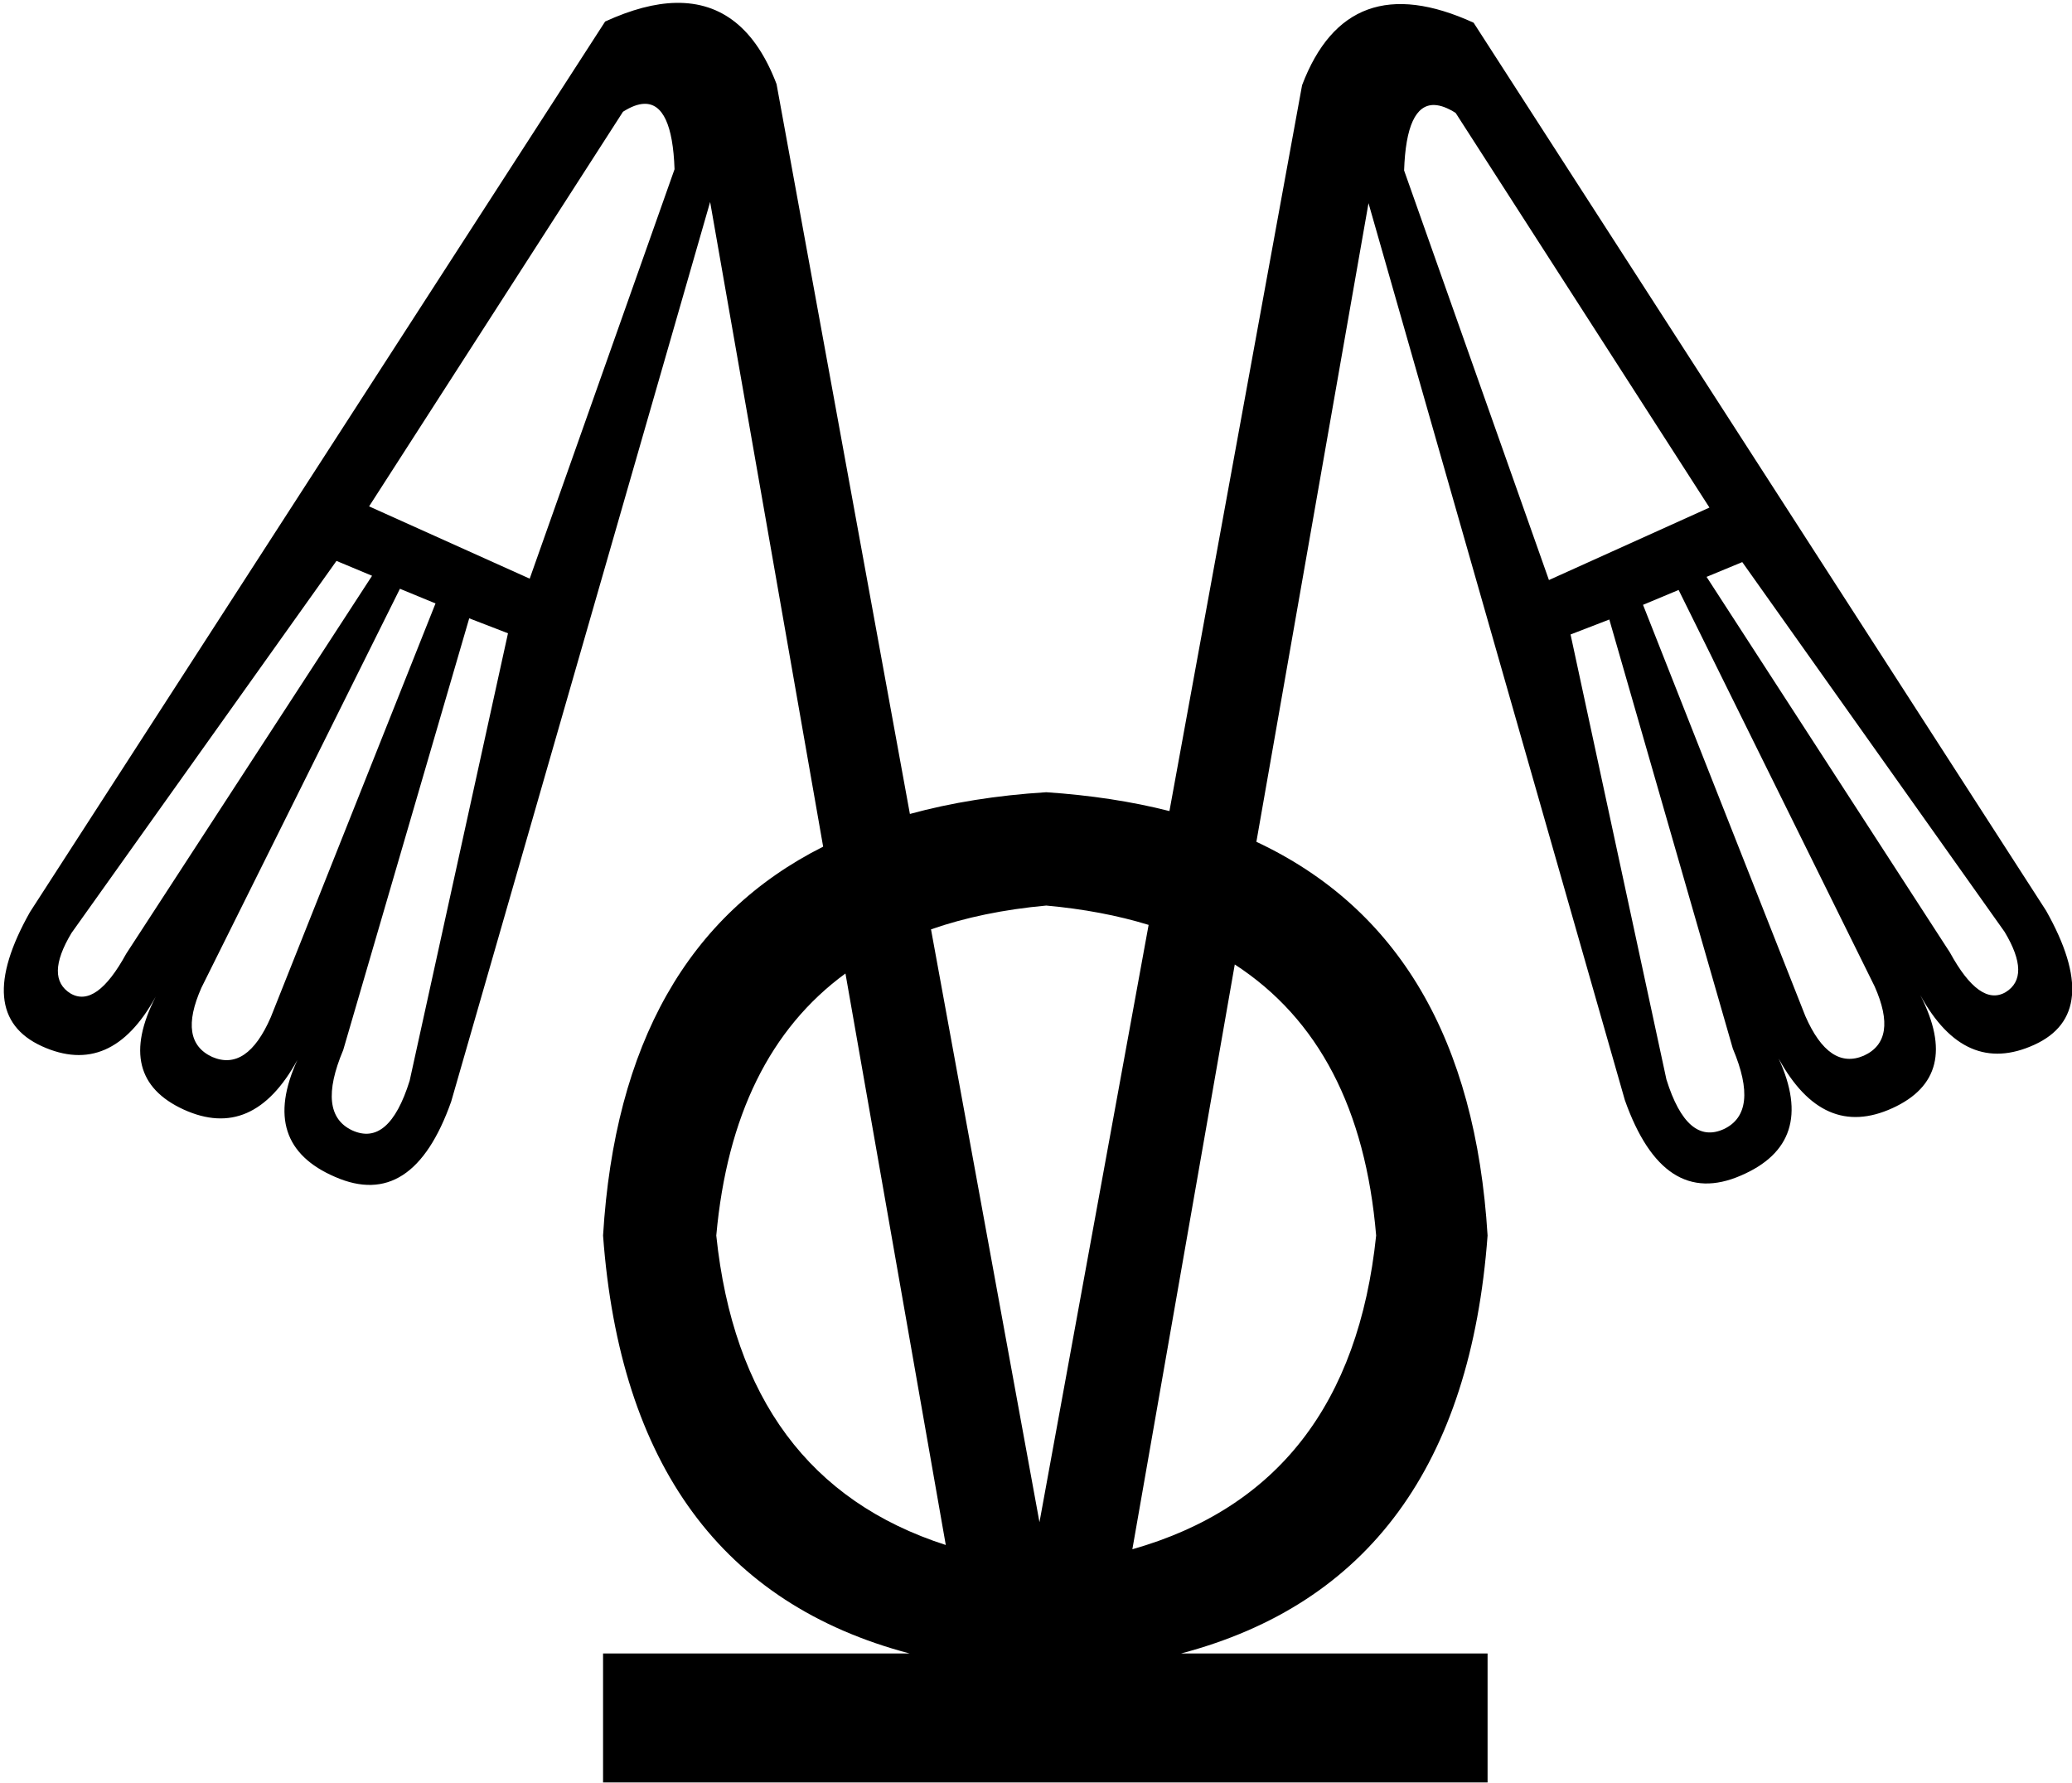 <?xml version="1.0" encoding="UTF-8" standalone="no"?>
<svg
   width="20.9"
   height="17.98"
   version="1.1"
   id="svg4"
   sodipodi:docname="US9S23VARA.svg"
   inkscape:version="1.2.1 (9c6d41e410, 2022-07-14)"
   xmlns:inkscape="http://www.inkscape.org/namespaces/inkscape"
   xmlns:sodipodi="http://sodipodi.sourceforge.net/DTD/sodipodi-0.dtd"
   xmlns="http://www.w3.org/2000/svg"
   xmlns:svg="http://www.w3.org/2000/svg">
  <defs
     id="defs8" />
  <sodipodi:namedview
     id="namedview6"
     pagecolor="#ffffff"
     bordercolor="#000000"
     borderopacity="0.25"
     inkscape:showpageshadow="2"
     inkscape:pageopacity="0.0"
     inkscape:pagecheckerboard="0"
     inkscape:deskcolor="#d1d1d1"
     showgrid="false"
     inkscape:zoom="38.93753"
     inkscape:cx="12.545737"
     inkscape:cy="7.7816955"
     inkscape:window-width="1920"
     inkscape:window-height="1017"
     inkscape:window-x="1072"
     inkscape:window-y="-8"
     inkscape:window-maximized="1"
     inkscape:current-layer="svg4" />
  <path
     id="path2"
     style="fill:#000000;stroke:none"
     d="m 6.817,0.029 c -0.212,0.004 -0.448,0.067 -0.713,0.188 L 0.302,9.199 c -0.387,0.687 -0.348,1.138 0.119,1.352 0.467,0.213 0.85,0.047 1.15,-0.5 -0.28,0.547 -0.185,0.925 0.281,1.139 0.467,0.213 0.848,0.047 1.148,-0.5 -0.26,0.567 -0.132,0.96 0.381,1.18 0.52,0.227 0.91,-0.026 1.17,-0.76 L 7.163,2.037 8.303,8.539 C 6.94,9.224 6.2,10.53 6.083,12.461 6.253,14.772 7.284,16.177 9.175,16.676 H 6.083 v 1.301 H 15.005 v -1.301 h -3.092 c 1.891,-0.499 2.921,-1.904 3.092,-4.215 -0.121,-1.977 -0.899,-3.299 -2.332,-3.971 l 1.131,-6.441 2.586,9.047 c 0.26,0.733 0.65,0.986 1.17,0.76 0.513,-0.22 0.641,-0.613 0.381,-1.18 0.3,0.547 0.682,0.713 1.148,0.5 0.467,-0.213 0.561,-0.592 0.281,-1.139 0.3,0.547 0.684,0.713 1.15,0.5 0.467,-0.213 0.506,-0.665 0.119,-1.352 L 14.864,0.229 C 14.017,-0.158 13.44,0.053 13.134,0.859 L 11.796,8.18 C 11.415,8.083 11.001,8.02 10.553,7.99 10.053,8.021 9.595,8.095 9.178,8.209 L 7.833,0.848 C 7.622,0.293 7.283,0.02 6.817,0.029 Z M 6.499,1.047 c 0.187,-0.005 0.29,0.215 0.305,0.66 L 5.343,5.836 3.723,5.107 6.284,1.127 C 6.366,1.075 6.436,1.049 6.499,1.047 Z M 14.468,1.059 c 0.062,0.002 0.133,0.028 0.215,0.08 L 17.243,5.119 15.624,5.85 14.163,1.719 c 0.015,-0.445 0.117,-0.665 0.305,-0.66 z m -11.074,4.598 0.359,0.15 -2.48,3.812 C 1.072,9.986 0.885,10.12 0.712,10.02 0.538,9.913 0.541,9.71 0.721,9.41 Z m 14.18,0.012 2.646,3.729 c 0.18,0.3 0.183,0.503 0.01,0.609 -0.173,0.1 -0.361,-0.034 -0.561,-0.4 L 17.214,5.818 Z M 4.034,5.938 4.393,6.086 2.731,10.26 c -0.16,0.367 -0.357,0.5 -0.59,0.4 C 1.908,10.553 1.872,10.321 2.032,9.961 Z m 12.898,0.012 1.977,3.998 c 0.16,0.36 0.124,0.593 -0.109,0.699 -0.233,0.1 -0.43,-0.034 -0.59,-0.4 L 16.573,6.1 Z M 4.733,6.236 5.124,6.387 4.132,10.9 c -0.14,0.447 -0.333,0.613 -0.58,0.5 C 3.312,11.287 3.282,11.017 3.462,10.59 Z m 11.5,0.012 1.246,4.328 c 0.18,0.427 0.15,0.697 -0.09,0.811 -0.247,0.113 -0.44,-0.053 -0.58,-0.5 l -0.967,-4.488 z m -5.68,2.885 c 0.376,0.034 0.72,0.099 1.033,0.195 L 10.485,15.352 9.391,9.373 C 9.738,9.252 10.125,9.172 10.553,9.133 Z m 1.902,0.594 c 0.844,0.548 1.319,1.459 1.426,2.734 -0.177,1.697 -0.999,2.75 -2.459,3.164 z M 8.528,9.818 9.54,15.582 C 8.169,15.141 7.397,14.101 7.225,12.461 7.334,11.254 7.768,10.374 8.528,9.818 Z" />
</svg>
